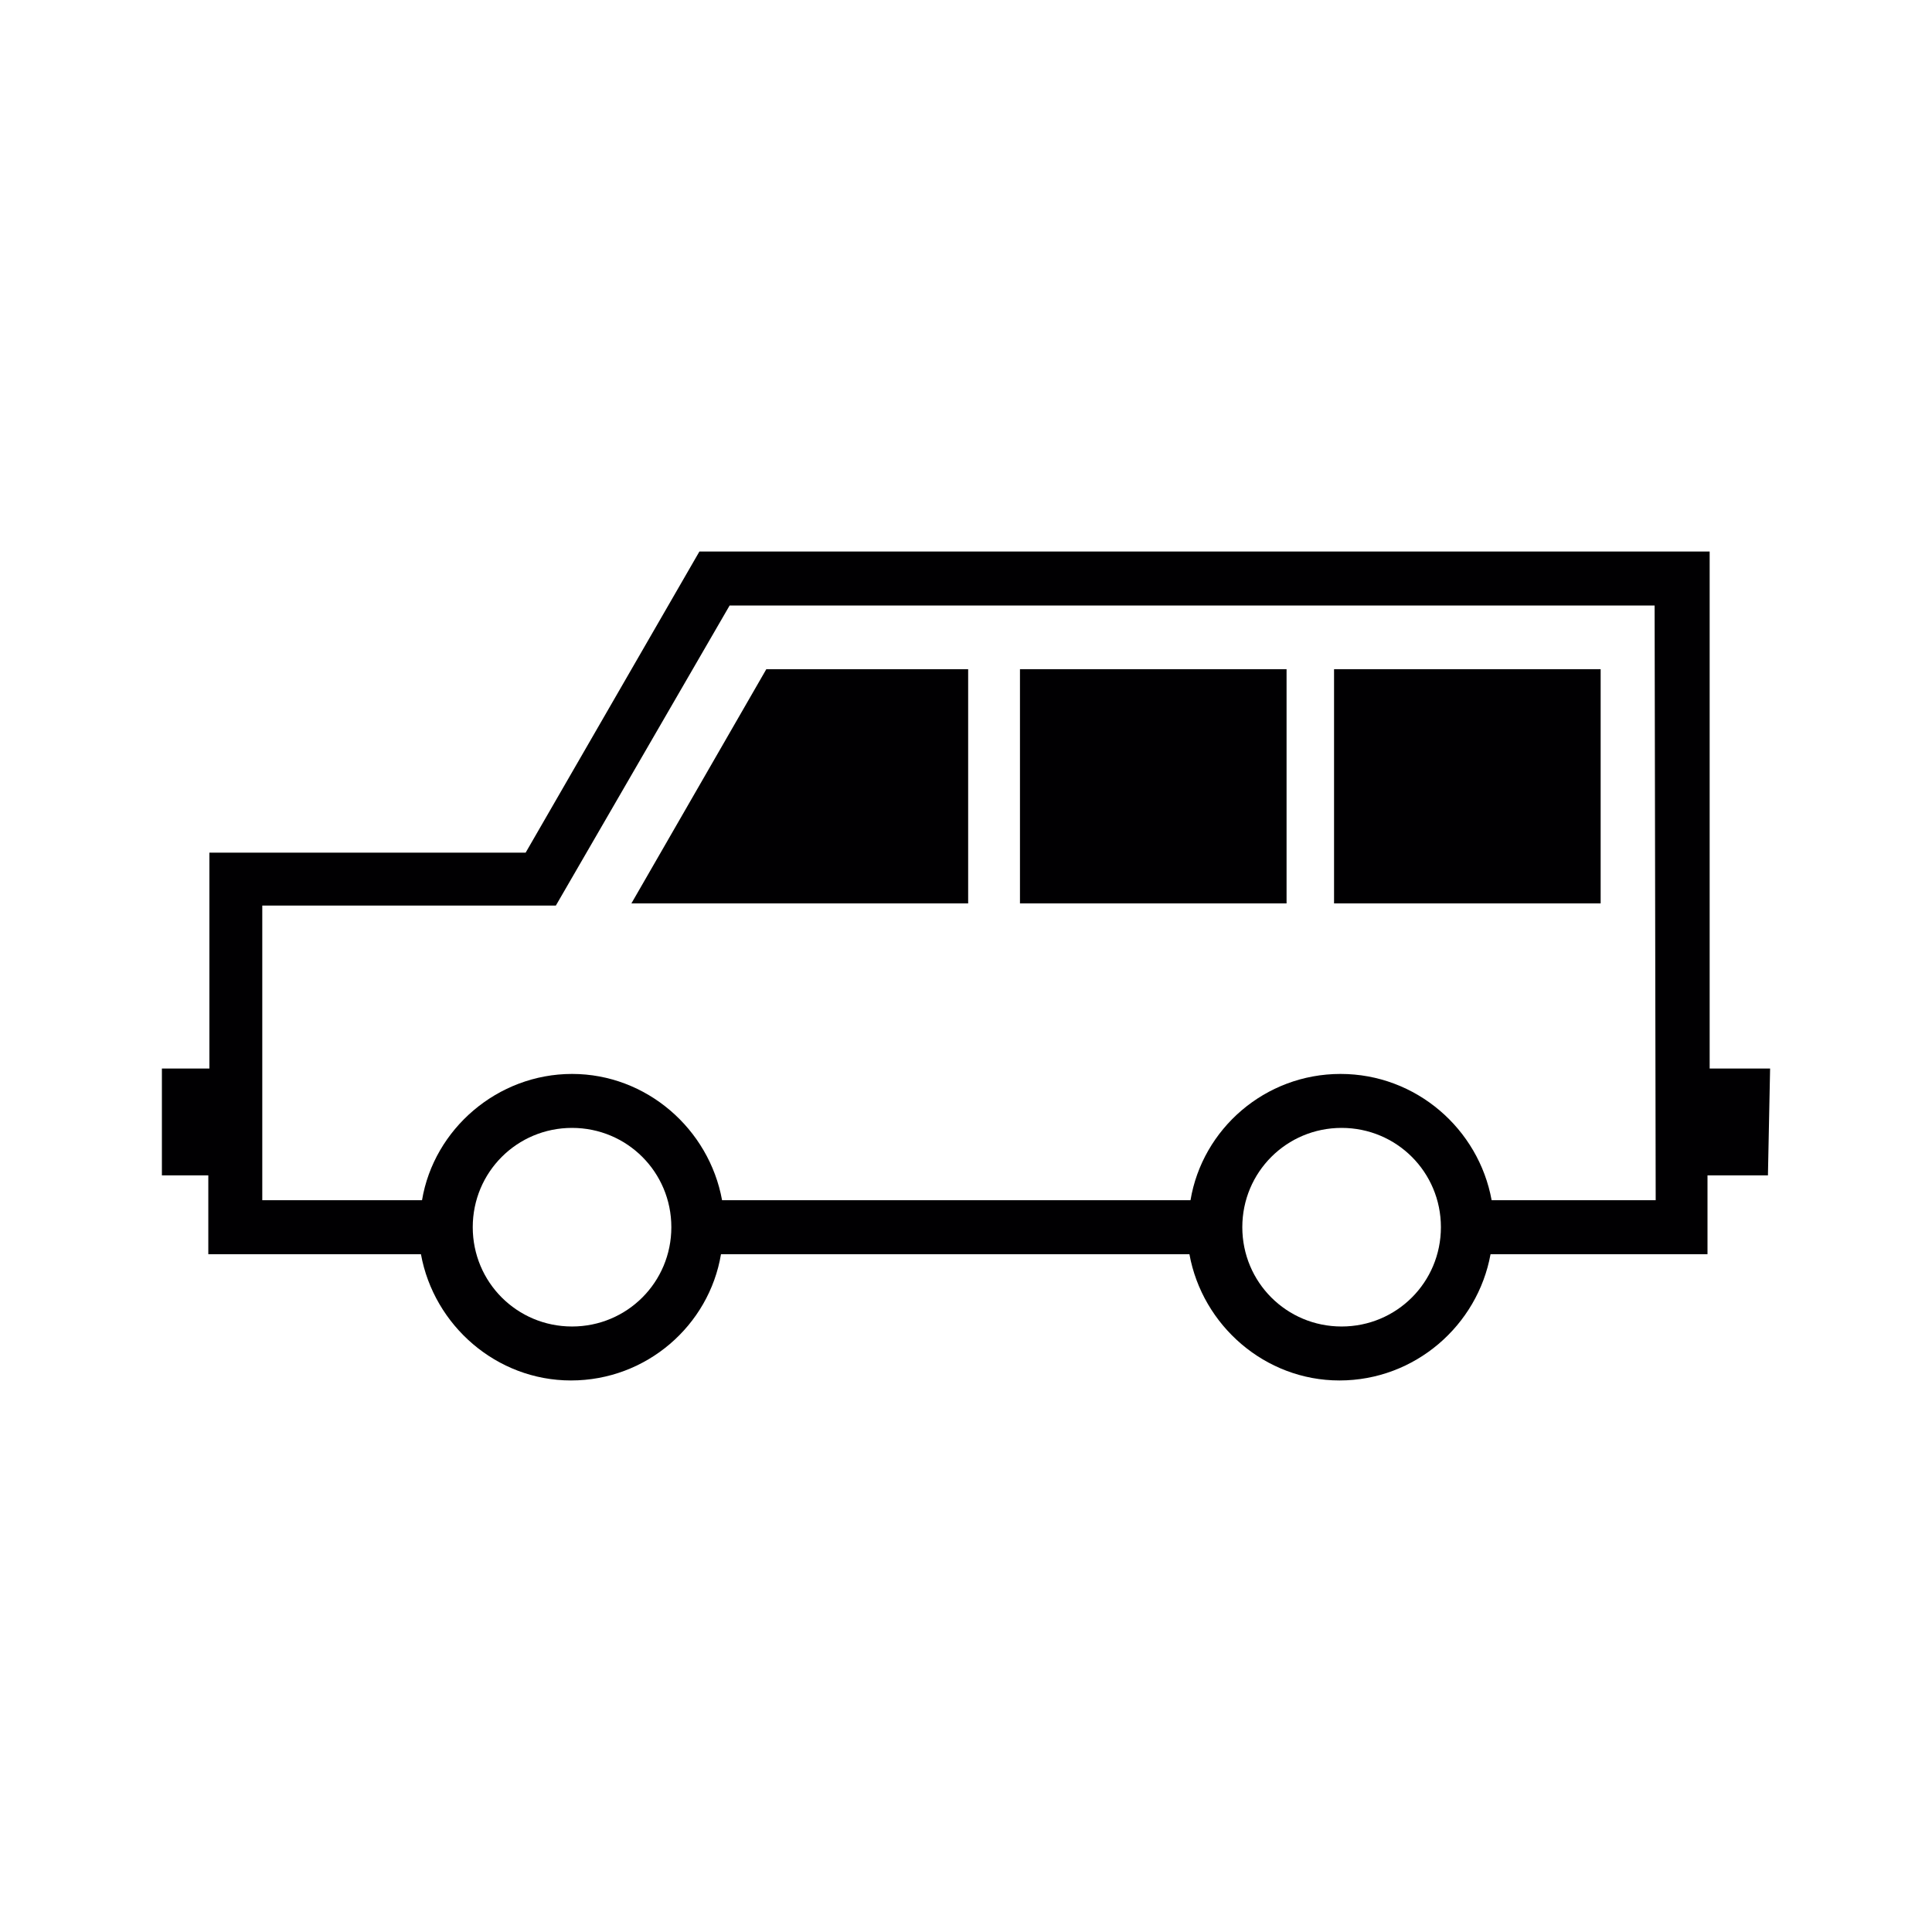<?xml version="1.0" encoding="utf-8"?>
<!-- Generator: Adobe Illustrator 20.1.0, SVG Export Plug-In . SVG Version: 6.00 Build 0)  -->
<svg version="1.1" id="Capa_1" xmlns="http://www.w3.org/2000/svg" xmlns:xlink="http://www.w3.org/1999/xlink" x="0px" y="0px"
	 viewBox="0 0 179 179" style="enable-background:new 0 0 179 179;" xml:space="preserve">
<style type="text/css">
	.st0{fill:#010002;}
</style>
<g>
	<g>
		<path class="st0" d="M164,99h-5.6V51.1H64.8L48.7,79H19.4v20H15v9.9h4.3v7.3h19.7c1.2,6.6,7,11.7,13.9,11.7
			c7,0,12.8-5.1,13.9-11.7h43.4c1.2,6.6,7,11.7,13.9,11.7c7,0,12.8-5.1,14-11.7h20.1v-7.3h5.6L164,99L164,99L164,99z M53,122.9
			c-5.1,0-9.2-4.1-9.2-9.2c0-5.1,4.1-9.2,9.2-9.2c5.1,0,9.2,4.1,9.2,9.2C62.2,118.8,58.1,122.9,53,122.9z M124.3,122.9
			c-5.1,0-9.2-4.1-9.2-9.2c0-5.1,4.1-9.2,9.2-9.2c5.1,0,9.2,4.1,9.2,9.2C133.5,118.8,129.4,122.9,124.3,122.9z M153.4,111.2h-15.2
			c-1.2-6.6-7-11.7-14-11.7c-7,0-12.8,5.1-13.9,11.7H66.9c-1.2-6.6-7-11.7-13.9-11.7s-12.8,5.1-13.9,11.7H24.3V83.9h27.2l16.1-27.8
			h85.7L153.4,111.2L153.4,111.2z"/>
		<polygon class="st0" points="89.7,83.7 89.7,62 71,62 58.5,83.7 		"/>
		<rect x="94.5" y="62" class="st0" width="24.7" height="21.7"/>
		<rect x="123.6" y="62" class="st0" width="24.7" height="21.7"/>
	</g>
</g>
</svg>
